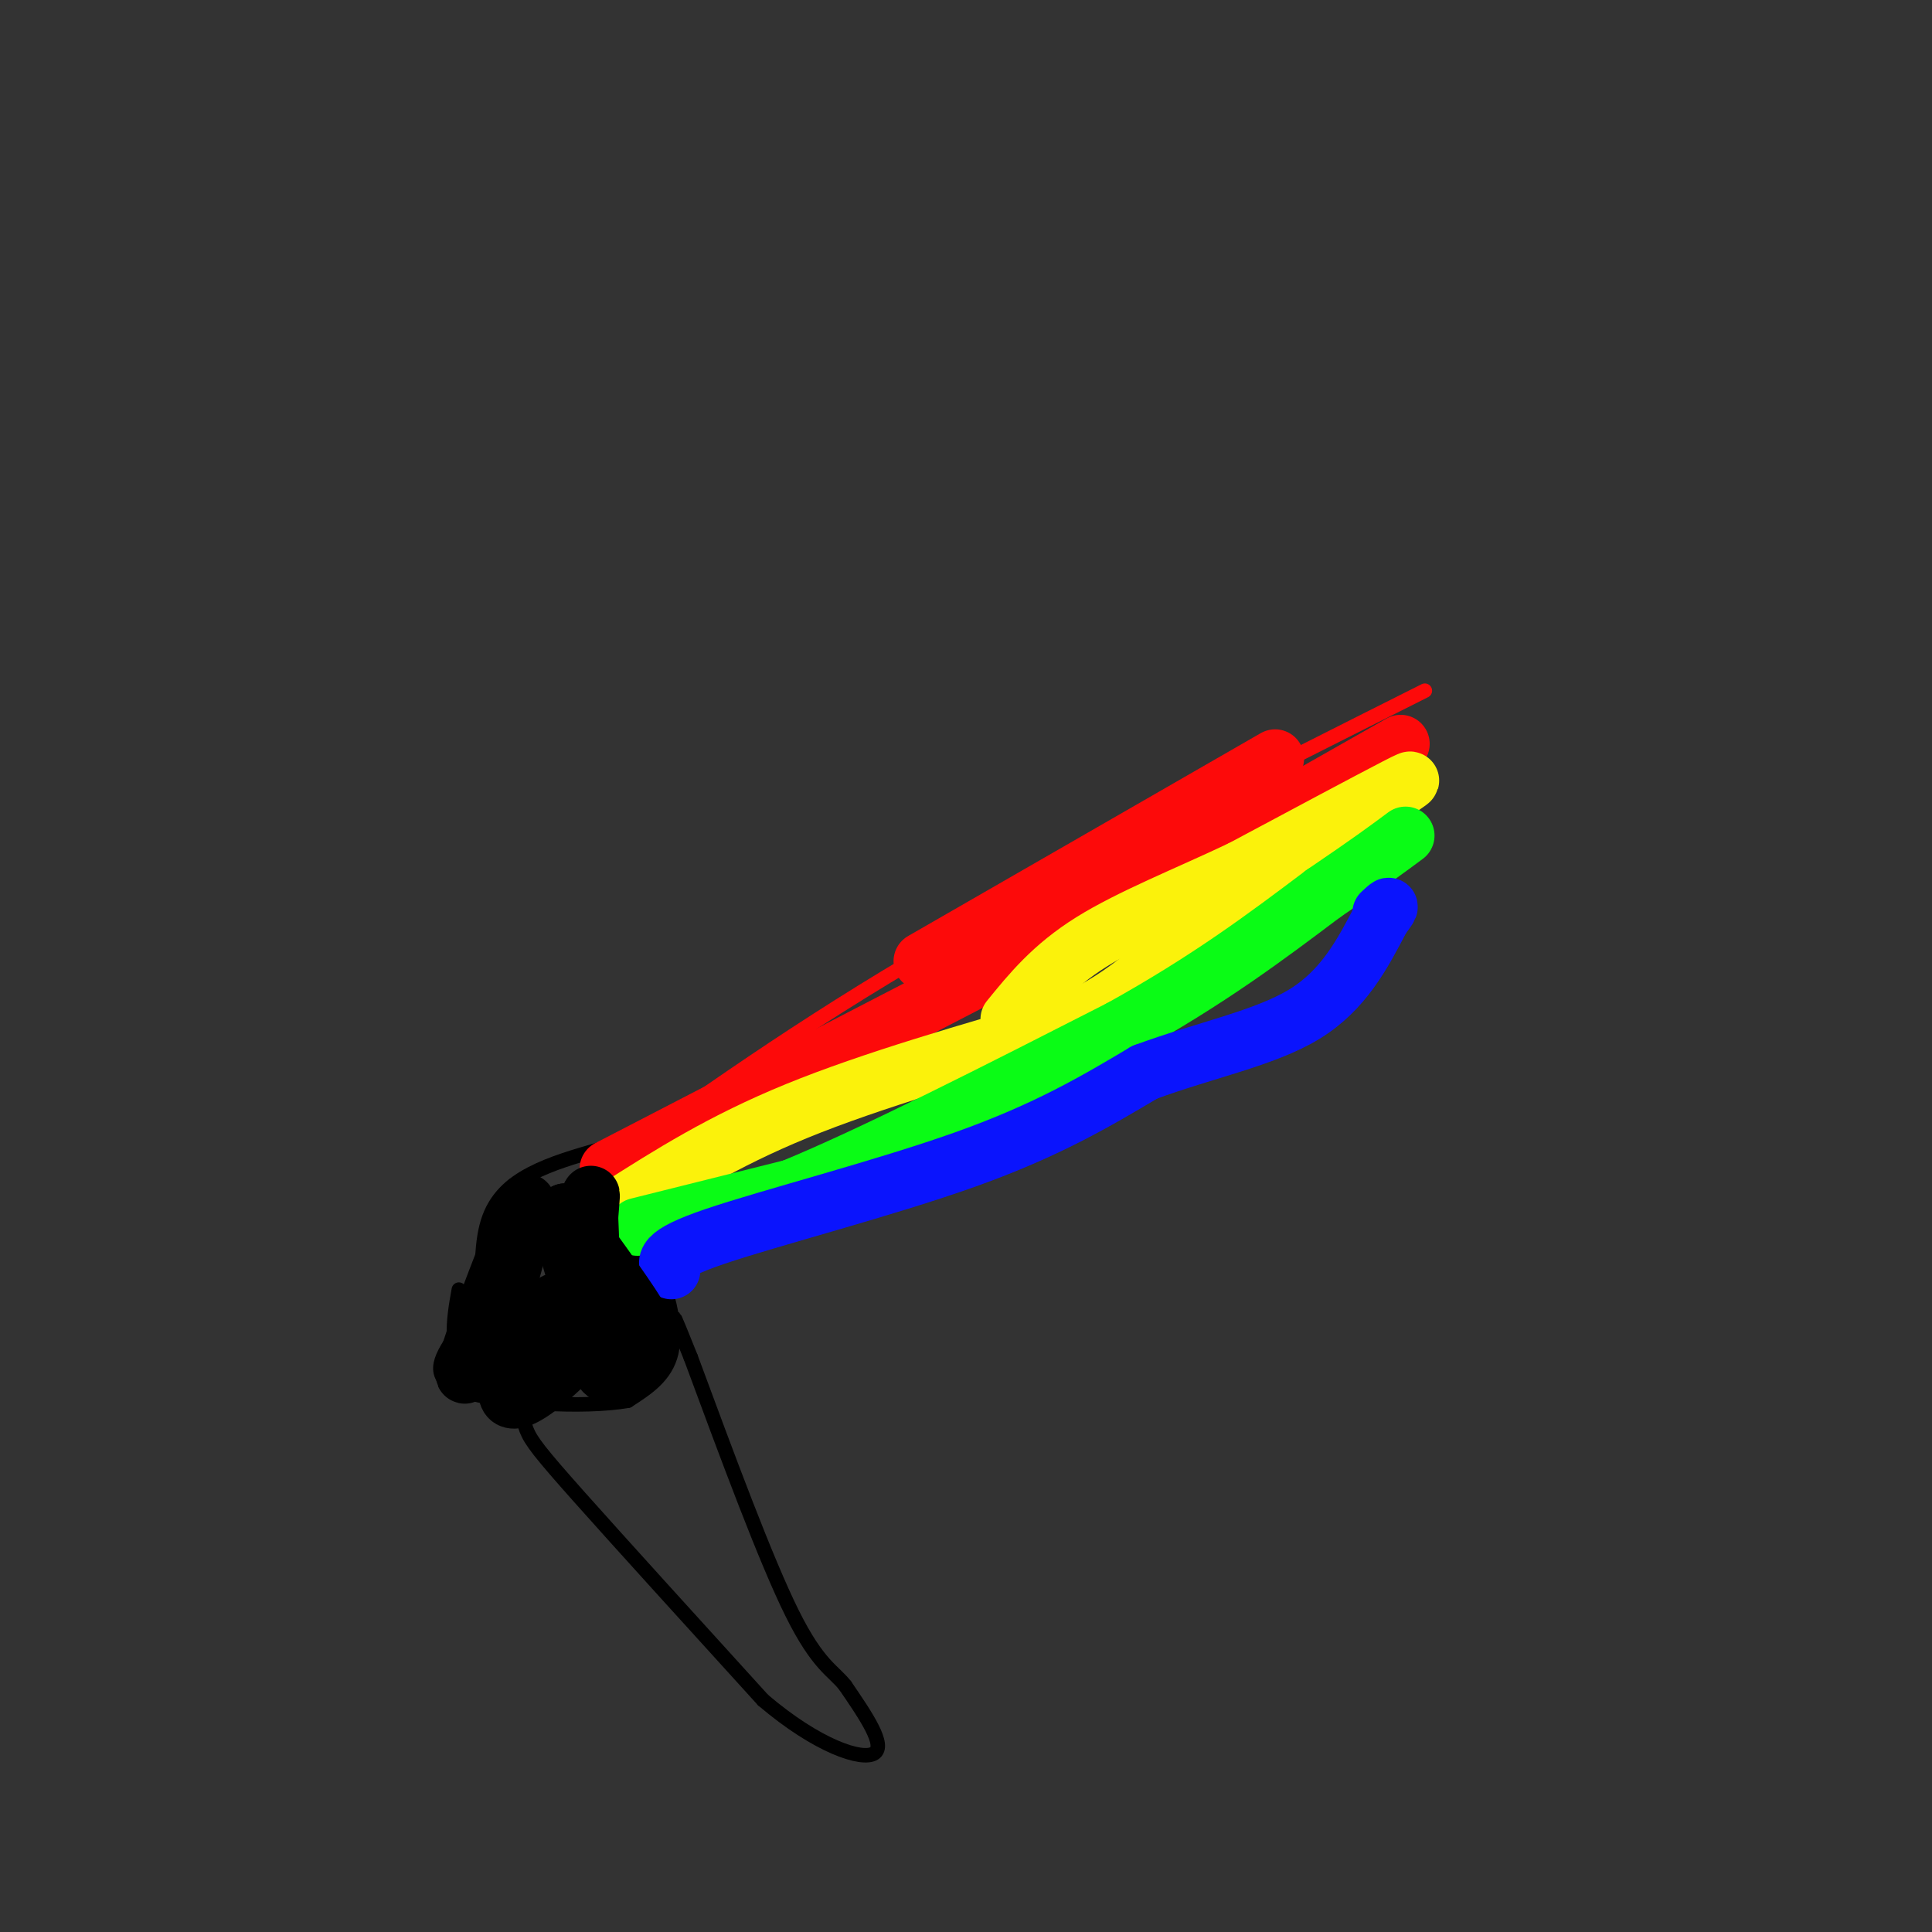 <svg viewBox='0 0 400 400' version='1.1' xmlns='http://www.w3.org/2000/svg' xmlns:xlink='http://www.w3.org/1999/xlink'><rect x="0" y="0" width="400" height="400" fill="#333333" stroke="none"/><g fill='none' stroke='#000000' stroke-width='3' stroke-linecap='round' stroke-linejoin='round'><path d='M100,272c-0.267,-7.022 -0.533,-14.044 1,-19c1.533,-4.956 4.867,-7.844 9,-10c4.133,-2.156 9.067,-3.578 14,-5'/><path d='M124,238c2.444,2.378 1.556,10.822 3,16c1.444,5.178 5.222,7.089 9,9'/><path d='M136,263c2.467,4.733 4.133,12.067 3,17c-1.133,4.933 -5.067,7.467 -9,10'/><path d='M130,290c-8.867,1.600 -26.533,0.600 -34,-2c-7.467,-2.600 -4.733,-6.800 -2,-11'/><path d='M94,277c-0.167,-3.500 0.417,-6.750 1,-10'/><path d='M100,261c0.000,0.000 -1.000,16.000 -1,16'/><path d='M108,289c0.044,2.333 0.089,4.667 1,7c0.911,2.333 2.689,4.667 11,14c8.311,9.333 23.156,25.667 38,42'/><path d='M158,352c11.289,9.600 20.511,12.600 23,11c2.489,-1.600 -1.756,-7.800 -6,-14'/><path d='M175,349c-2.444,-3.156 -5.556,-4.044 -11,-15c-5.444,-10.956 -13.222,-31.978 -21,-53'/><path d='M143,281c-4.000,-10.000 -3.500,-8.500 -3,-7'/></g>
<g fill='none' stroke='#FD0A0A' stroke-width='3' stroke-linecap='round' stroke-linejoin='round'><path d='M123,243c21.167,-15.167 42.333,-30.333 71,-47c28.667,-16.667 64.833,-34.833 101,-53'/></g>
<g fill='none' stroke='#FD0A0A' stroke-width='12' stroke-linecap='round' stroke-linejoin='round'><path d='M126,242c0.000,0.000 85.000,-44.000 85,-44'/><path d='M211,198c27.333,-14.667 53.167,-29.333 79,-44'/><path d='M264,157c0.000,0.000 -73.000,42.000 -73,42'/></g>
<g fill='none' stroke='#FBF20B' stroke-width='12' stroke-linecap='round' stroke-linejoin='round'><path d='M128,250c10.750,-6.833 21.500,-13.667 37,-20c15.500,-6.333 35.750,-12.167 56,-18'/><path d='M221,212c13.833,-6.500 20.417,-13.750 27,-21'/><path d='M248,191c10.500,-7.500 23.250,-15.750 36,-24'/><path d='M284,167c8.133,-5.378 10.467,-6.822 5,-4c-5.467,2.822 -18.733,9.911 -32,17'/><path d='M257,180c-11.111,5.267 -22.889,9.933 -31,15c-8.111,5.067 -12.556,10.533 -17,16'/></g>
<g fill='none' stroke='#0AFC15' stroke-width='12' stroke-linecap='round' stroke-linejoin='round'><path d='M132,254c0.000,0.000 32.000,-8.000 32,-8'/><path d='M164,246c16.667,-6.833 42.333,-19.917 68,-33'/><path d='M232,213c18.333,-10.167 30.167,-19.083 42,-28'/><path d='M274,185c9.833,-6.667 13.417,-9.333 17,-12'/></g>
<g fill='none' stroke='#0A14FD' stroke-width='12' stroke-linecap='round' stroke-linejoin='round'><path d='M139,263c-1.156,-1.578 -2.311,-3.156 9,-7c11.311,-3.844 35.089,-9.956 52,-16c16.911,-6.044 26.956,-12.022 37,-18'/><path d='M237,222c12.378,-4.578 24.822,-7.022 33,-12c8.178,-4.978 12.089,-12.489 16,-20'/><path d='M286,190c2.667,-3.500 1.333,-2.250 0,-1'/></g>
<g fill='none' stroke='#000000' stroke-width='12' stroke-linecap='round' stroke-linejoin='round'><path d='M109,249c-4.345,11.101 -8.690,22.202 -11,29c-2.310,6.798 -2.583,9.292 0,3c2.583,-6.292 8.024,-21.369 9,-23c0.976,-1.631 -2.512,10.185 -6,22'/><path d='M101,280c-0.011,3.897 2.962,2.640 7,0c4.038,-2.640 9.140,-6.663 10,-9c0.860,-2.337 -2.521,-2.988 -6,1c-3.479,3.988 -7.056,12.615 -7,16c0.056,3.385 3.746,1.527 8,-2c4.254,-3.527 9.073,-8.722 11,-10c1.927,-1.278 0.964,1.361 0,4'/><path d='M124,280c0.048,1.442 0.167,3.046 1,4c0.833,0.954 2.378,1.257 3,-1c0.622,-2.257 0.321,-7.073 1,-9c0.679,-1.927 2.340,-0.963 4,0'/><path d='M133,274c-2.000,-3.833 -9.000,-13.417 -16,-23'/><path d='M117,251c-1.644,0.911 2.244,14.689 4,17c1.756,2.311 1.378,-6.844 1,-16'/><path d='M122,252c0.310,-4.119 0.583,-6.417 0,-3c-0.583,3.417 -2.024,12.548 -1,18c1.024,5.452 4.512,7.226 8,9'/><path d='M129,276c2.000,2.333 3.000,3.667 4,5'/></g>
</svg>